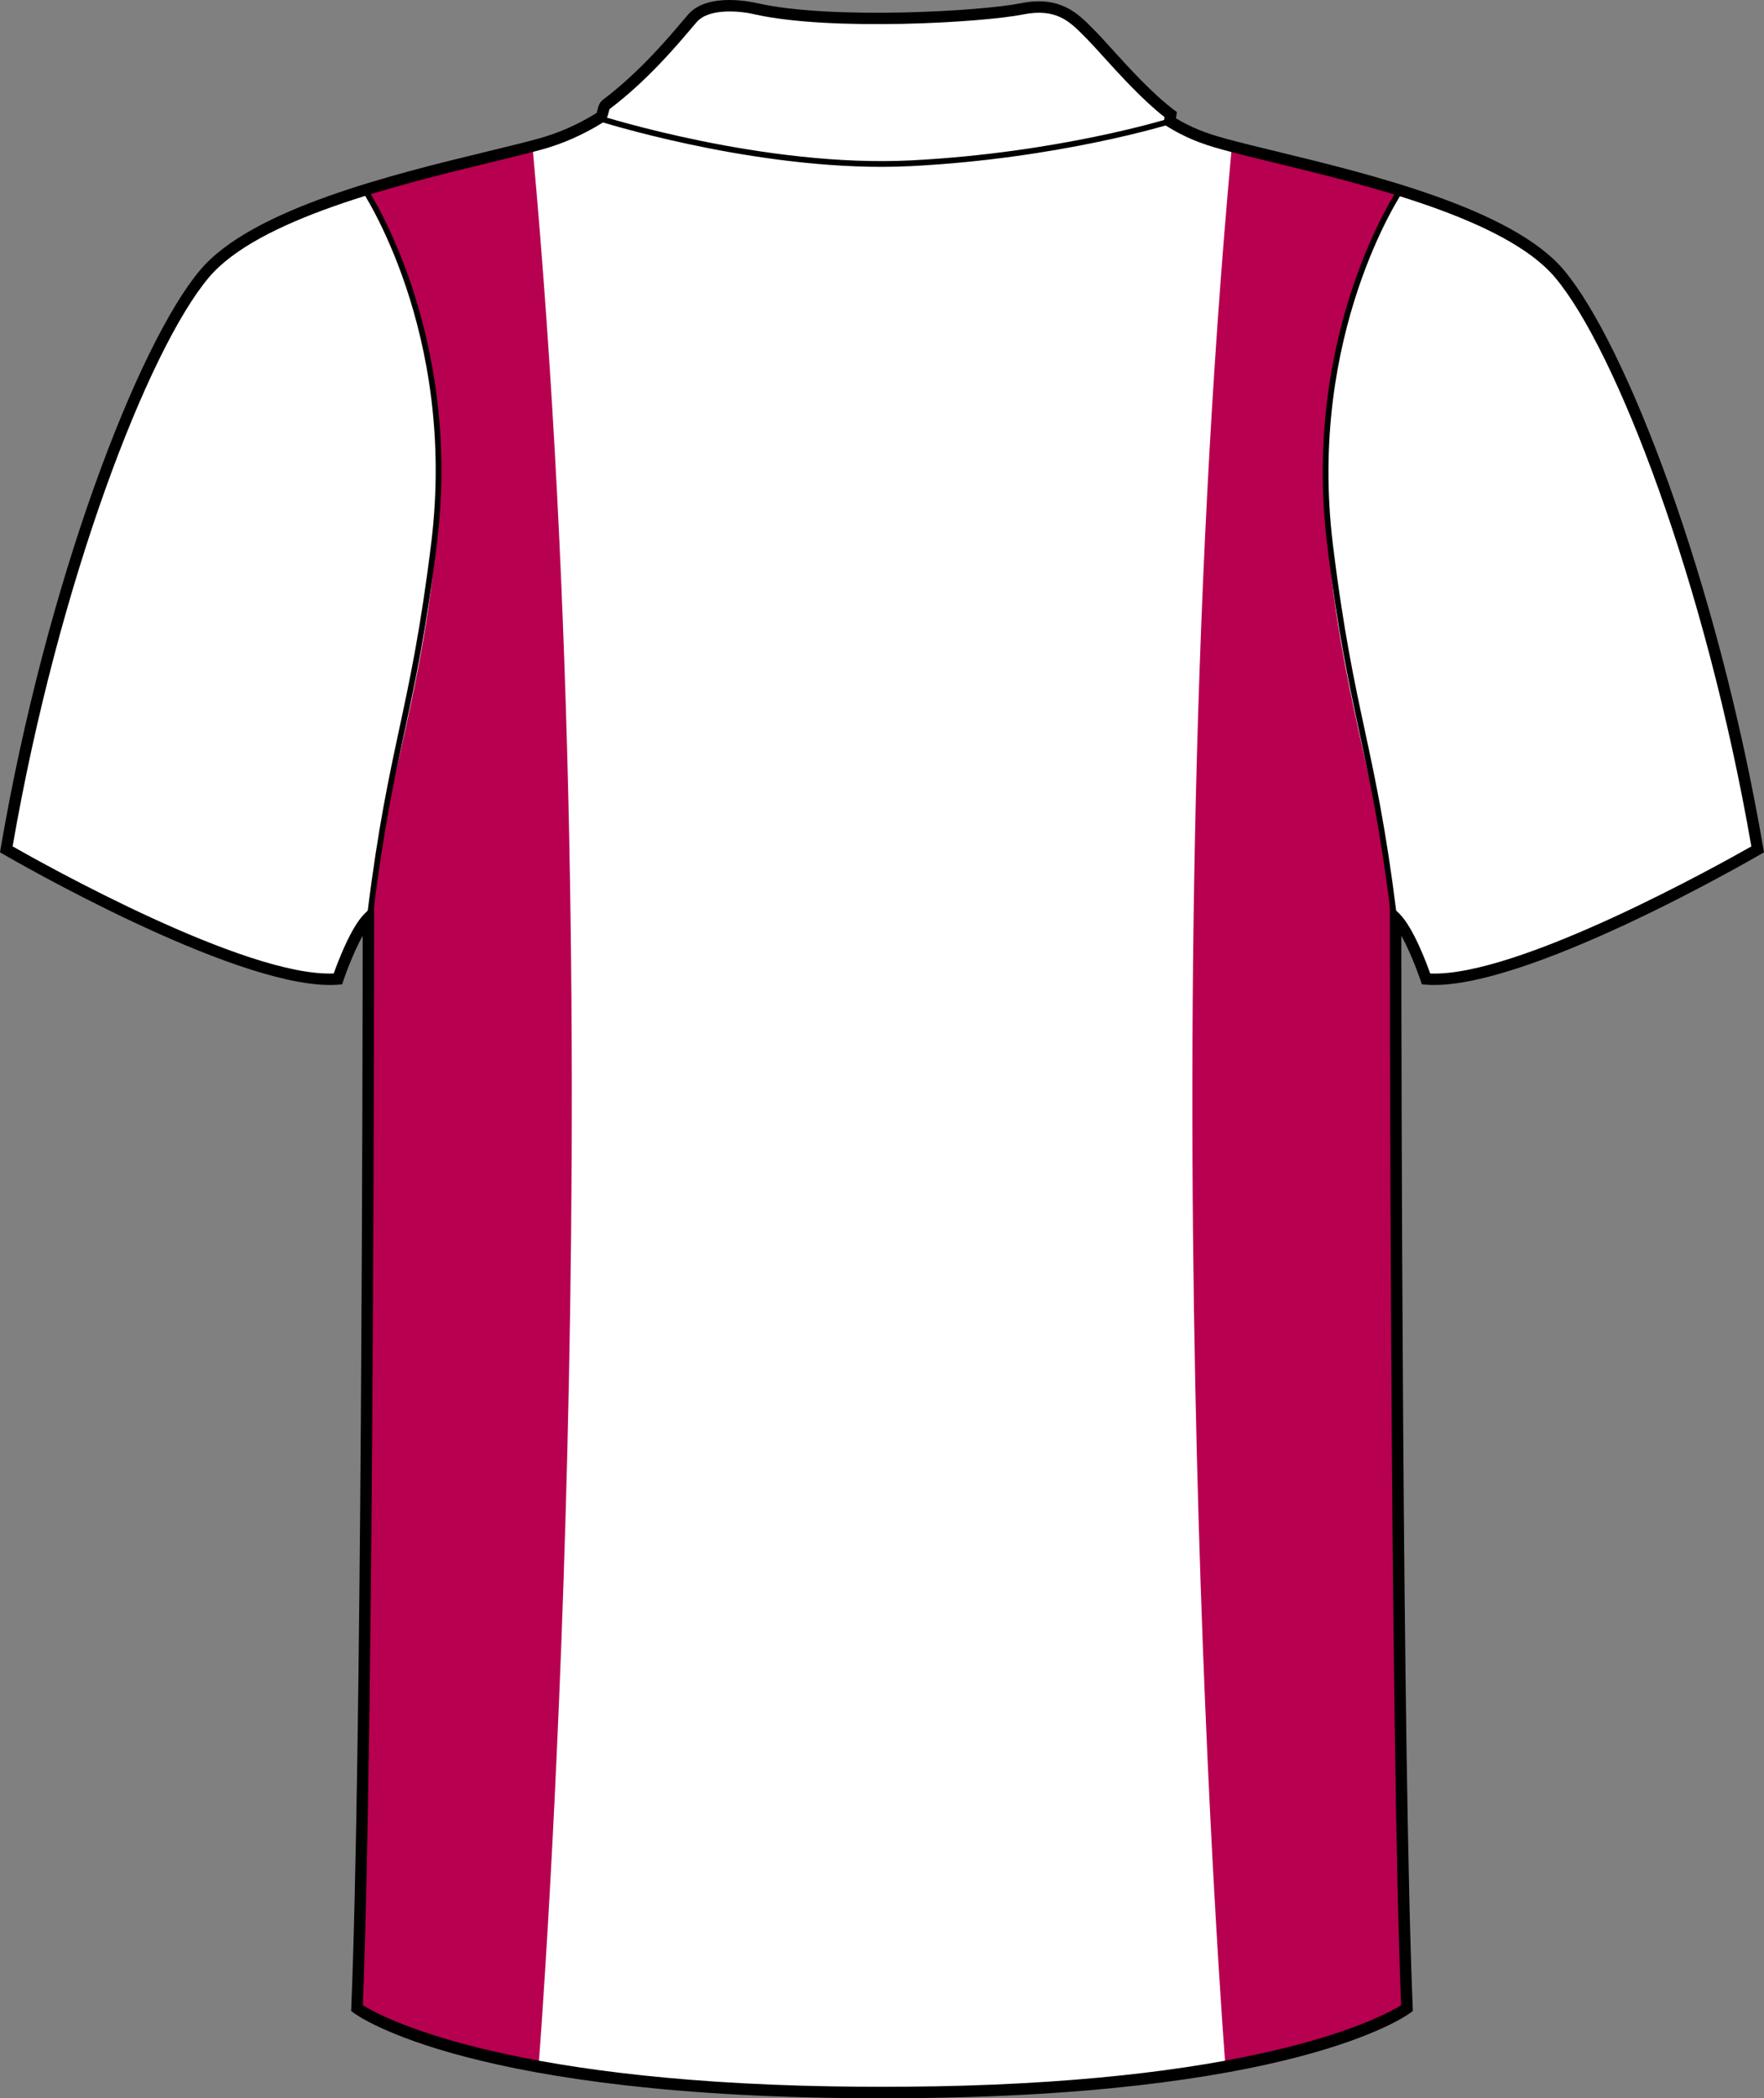<?xml version="1.0" encoding="utf-8"?>
<!-- Generator: Adobe Illustrator 15.1.0, SVG Export Plug-In . SVG Version: 6.00 Build 0)  -->
<!DOCTYPE svg PUBLIC "-//W3C//DTD SVG 1.1//EN" "http://www.w3.org/Graphics/SVG/1.1/DTD/svg11.dtd">
<svg version="1.1" id="Layer_1" xmlns="http://www.w3.org/2000/svg" xmlns:xlink="http://www.w3.org/1999/xlink" x="0px" y="0px"
	 width="672.639px" height="800px" viewBox="0 0 672.639 800" enable-background="new 0 0 672.639 800" xml:space="preserve">
<rect x="0" y="0" width="672.639" height="800" fill="#808080" stroke="none"/>
<g id="side" display="none">
</g>
<g id="back">
	<path id="primary_1_" fill="#FFFFFF" d="M317.053,798.729c172.947,2.914,219.452-31.977,219.452-31.977
		c-4.358-104.645-4.358-415.66-4.358-415.66c5.814,5.808,11.633,23.248,11.633,23.248c36.333,2.904,126.44-49.409,126.44-49.409
		c-17.441-101.739-52.322-191.846-75.579-219.463c-23.253-27.617-95.919-40.697-127.894-49.417
		c-8.229-2.24-13.957-4.564-20.711-8.712l0.366-2.546c-11.624-8.721-24.708-24.705-30.521-30.521
		c-5.813-5.816-11.63-12.714-26.16-9.81c-14.532,2.913-71.942,6.54-101.373,0c0,0-17.44-4.36-24.343,3.627
		c-5.388,6.242-17.021,20.839-32.701,32.71c-1.874,1.414-0.822,4.096-2.9,5.365c-6.753,4.147-14.307,7.647-22.533,9.887
		c-31.972,8.72-104.638,21.801-127.895,49.417C54.719,133.085,19.838,223.192,2.397,324.931c0,0,90.111,52.313,126.444,49.409
		c0,0,5.814-17.44,11.633-23.248c0,0,0,311.017-4.36,415.66c0,0,46.505,34.891,219.454,31.977"/>
	<g id="secondary_1_">
		<path fill="#B70050" d="M469.665,56.425l64.557,15.704c0,0-28.788,42.75-28.788,110.357c0,68.987,25.343,132.184,25.995,169.704
			c-3.271,21.588,5.622,414.572,5.622,414.572l-30.527,11.334l-39.254,9.563C467.265,787.65,437.38,407.987,469.665,56.425"/>
		<path fill="#B70050" d="M203.033,55.693l-64.555,15.703c0,0,28.788,42.75,28.788,110.357c0,68.987-25.343,132.192-25.995,169.704
			c3.271,21.588-5.625,414.57-5.625,414.57l30.529,11.346l39.254,9.555C205.431,786.928,235.313,407.262,203.033,55.693"/>
	</g>
	<path d="M337.448,800c-0.745,0-1.521,0-2.272,0c-155.079,0-198.52-31.203-200.362-32.59l-0.92-0.691l0.047-1.148
		c3.951-94.822,4.322-362.606,4.356-408.78c-3.99,7.06-7.343,17.015-7.385,17.151l-0.449,1.362l-1.439,0.119
		c-1.03,0.085-2.104,0.119-3.21,0.119C87.581,375.55,4.913,327.81,1.312,325.715L0,324.957l0.256-1.499
		c17.542-102.31,52.443-192.45,76.06-220.493C96.022,79.563,149.97,66.457,185.67,57.788c7.445-1.806,14.141-3.432,19.638-4.939
		c7.468-2.035,14.854-5.271,21.967-9.64c0.247-0.153,0.341-0.384,0.566-1.363c0.264-1.15,0.622-2.716,2.157-3.883
		c13.655-10.33,24.425-23.035,30.212-29.865l2.153-2.529c7.689-8.907,25.752-4.505,26.522-4.317
		c28.563,6.344,85.157,3.031,100.413-0.025c14.896-2.98,21.707,3.908,27.185,9.452l0.95,0.954c1.622,1.626,3.798,4.028,6.349,6.838
		c6.621,7.298,15.688,17.288,23.938,23.479l1.033,0.783l-0.345,2.394c5.854,3.466,11.134,5.612,18.918,7.724
		c5.492,1.507,12.19,3.134,19.638,4.939c35.694,8.669,89.645,21.775,109.356,45.177c23.61,28.043,58.517,118.184,76.056,220.493
		l0.262,1.499l-1.316,0.758c-3.704,2.154-91.105,52.705-127.708,49.698l-1.438-0.11l-0.455-1.362
		c-0.043-0.137-3.392-10.092-7.379-17.151c0.031,46.167,0.397,313.958,4.354,408.78l0.047,1.148l-0.92,0.682
		C535.971,768.797,492.499,800,337.448,800z M317.087,795.461c13.166,0.229,25.274,0.229,38.443,0v0.018
		c127.449-2.197,172.021-26.74,178.74-30.947c-4.262-104.686-4.311-411.428-4.311-414.527v-5.263l3.723,3.722
		c5.178,5.169,10.13,18.343,11.676,22.703c33.587,1.423,111.384-42.162,122.454-48.455
		c-17.496-100.965-51.713-189.462-74.842-216.917c-18.785-22.313-71.896-35.223-107.044-43.756
		c-7.485-1.822-14.228-3.457-19.748-4.973c-8.77-2.384-14.532-4.812-21.281-8.958l-1.218-0.75l0.388-2.7
		c-8.291-6.455-17.054-16.12-23.525-23.248c-2.489-2.751-4.62-5.102-6.197-6.686l-0.969-0.971
		c-5.476-5.535-10.641-10.755-23.228-8.243c-15.507,3.108-73.107,6.472-102.273-0.009c-4.554-1.141-17.292-2.776-22.22,2.93
		l-2.129,2.487c-5.893,6.958-16.866,19.902-30.902,30.529c-0.243,0.188-0.354,0.562-0.537,1.371
		c-0.272,1.184-0.683,2.972-2.538,4.113c-7.46,4.582-15.235,7.988-23.101,10.125c-5.521,1.516-12.268,3.15-19.753,4.973
		c-35.145,8.533-88.259,21.443-107.049,43.754C56.526,133.239,22.305,221.736,4.809,322.7c11.063,6.293,88.702,49.869,122.45,48.455
		c1.546-4.359,6.502-17.534,11.675-22.703l3.726-3.721v5.262c0,3.101-0.047,309.843-4.313,414.528
		c6.719,4.207,51.313,28.75,178.744,30.947v-0.01L317.087,795.461L317.087,795.461z"/>
	<path d="M530.346,348.503c-3.955-31.823-8.039-50.848-11.986-69.251c-4.036-18.813-8.209-38.245-12.267-71.337
		c-9.97-81.258,26.856-135.863,27.229-136.408l1.797,1.235c-0.366,0.537-36.725,54.51-26.863,134.9
		c4.047,32.999,8.209,52.398,12.237,71.15c3.955,18.446,8.052,37.513,12.016,69.439L530.346,348.503z"/>
	<path d="M142.354,347.779l-2.163-0.28c3.968-31.918,8.064-50.985,12.016-69.439c4.028-18.752,8.188-38.151,12.237-71.142
		c9.861-80.398-26.497-134.363-26.863-134.9l1.799-1.234c0.369,0.536,37.191,55.149,27.229,136.399
		c-4.062,33.093-8.235,52.535-12.267,71.337C150.388,296.923,146.309,315.947,142.354,347.779z"/>
	<path d="M336.162,63.613c-52.956,0-107.509-17.313-108.092-17.5l0.668-2.078c0.618,0.196,62.954,19.978,118.78,17.108
		c55.896-2.861,97.772-15.805,98.19-15.933l0.646,2.078c-0.417,0.127-42.56,13.157-98.729,16.035
		C343.835,63.519,340.003,63.613,336.162,63.613z"/>
</g>
<g id="front" display="none">
</g>
</svg>
